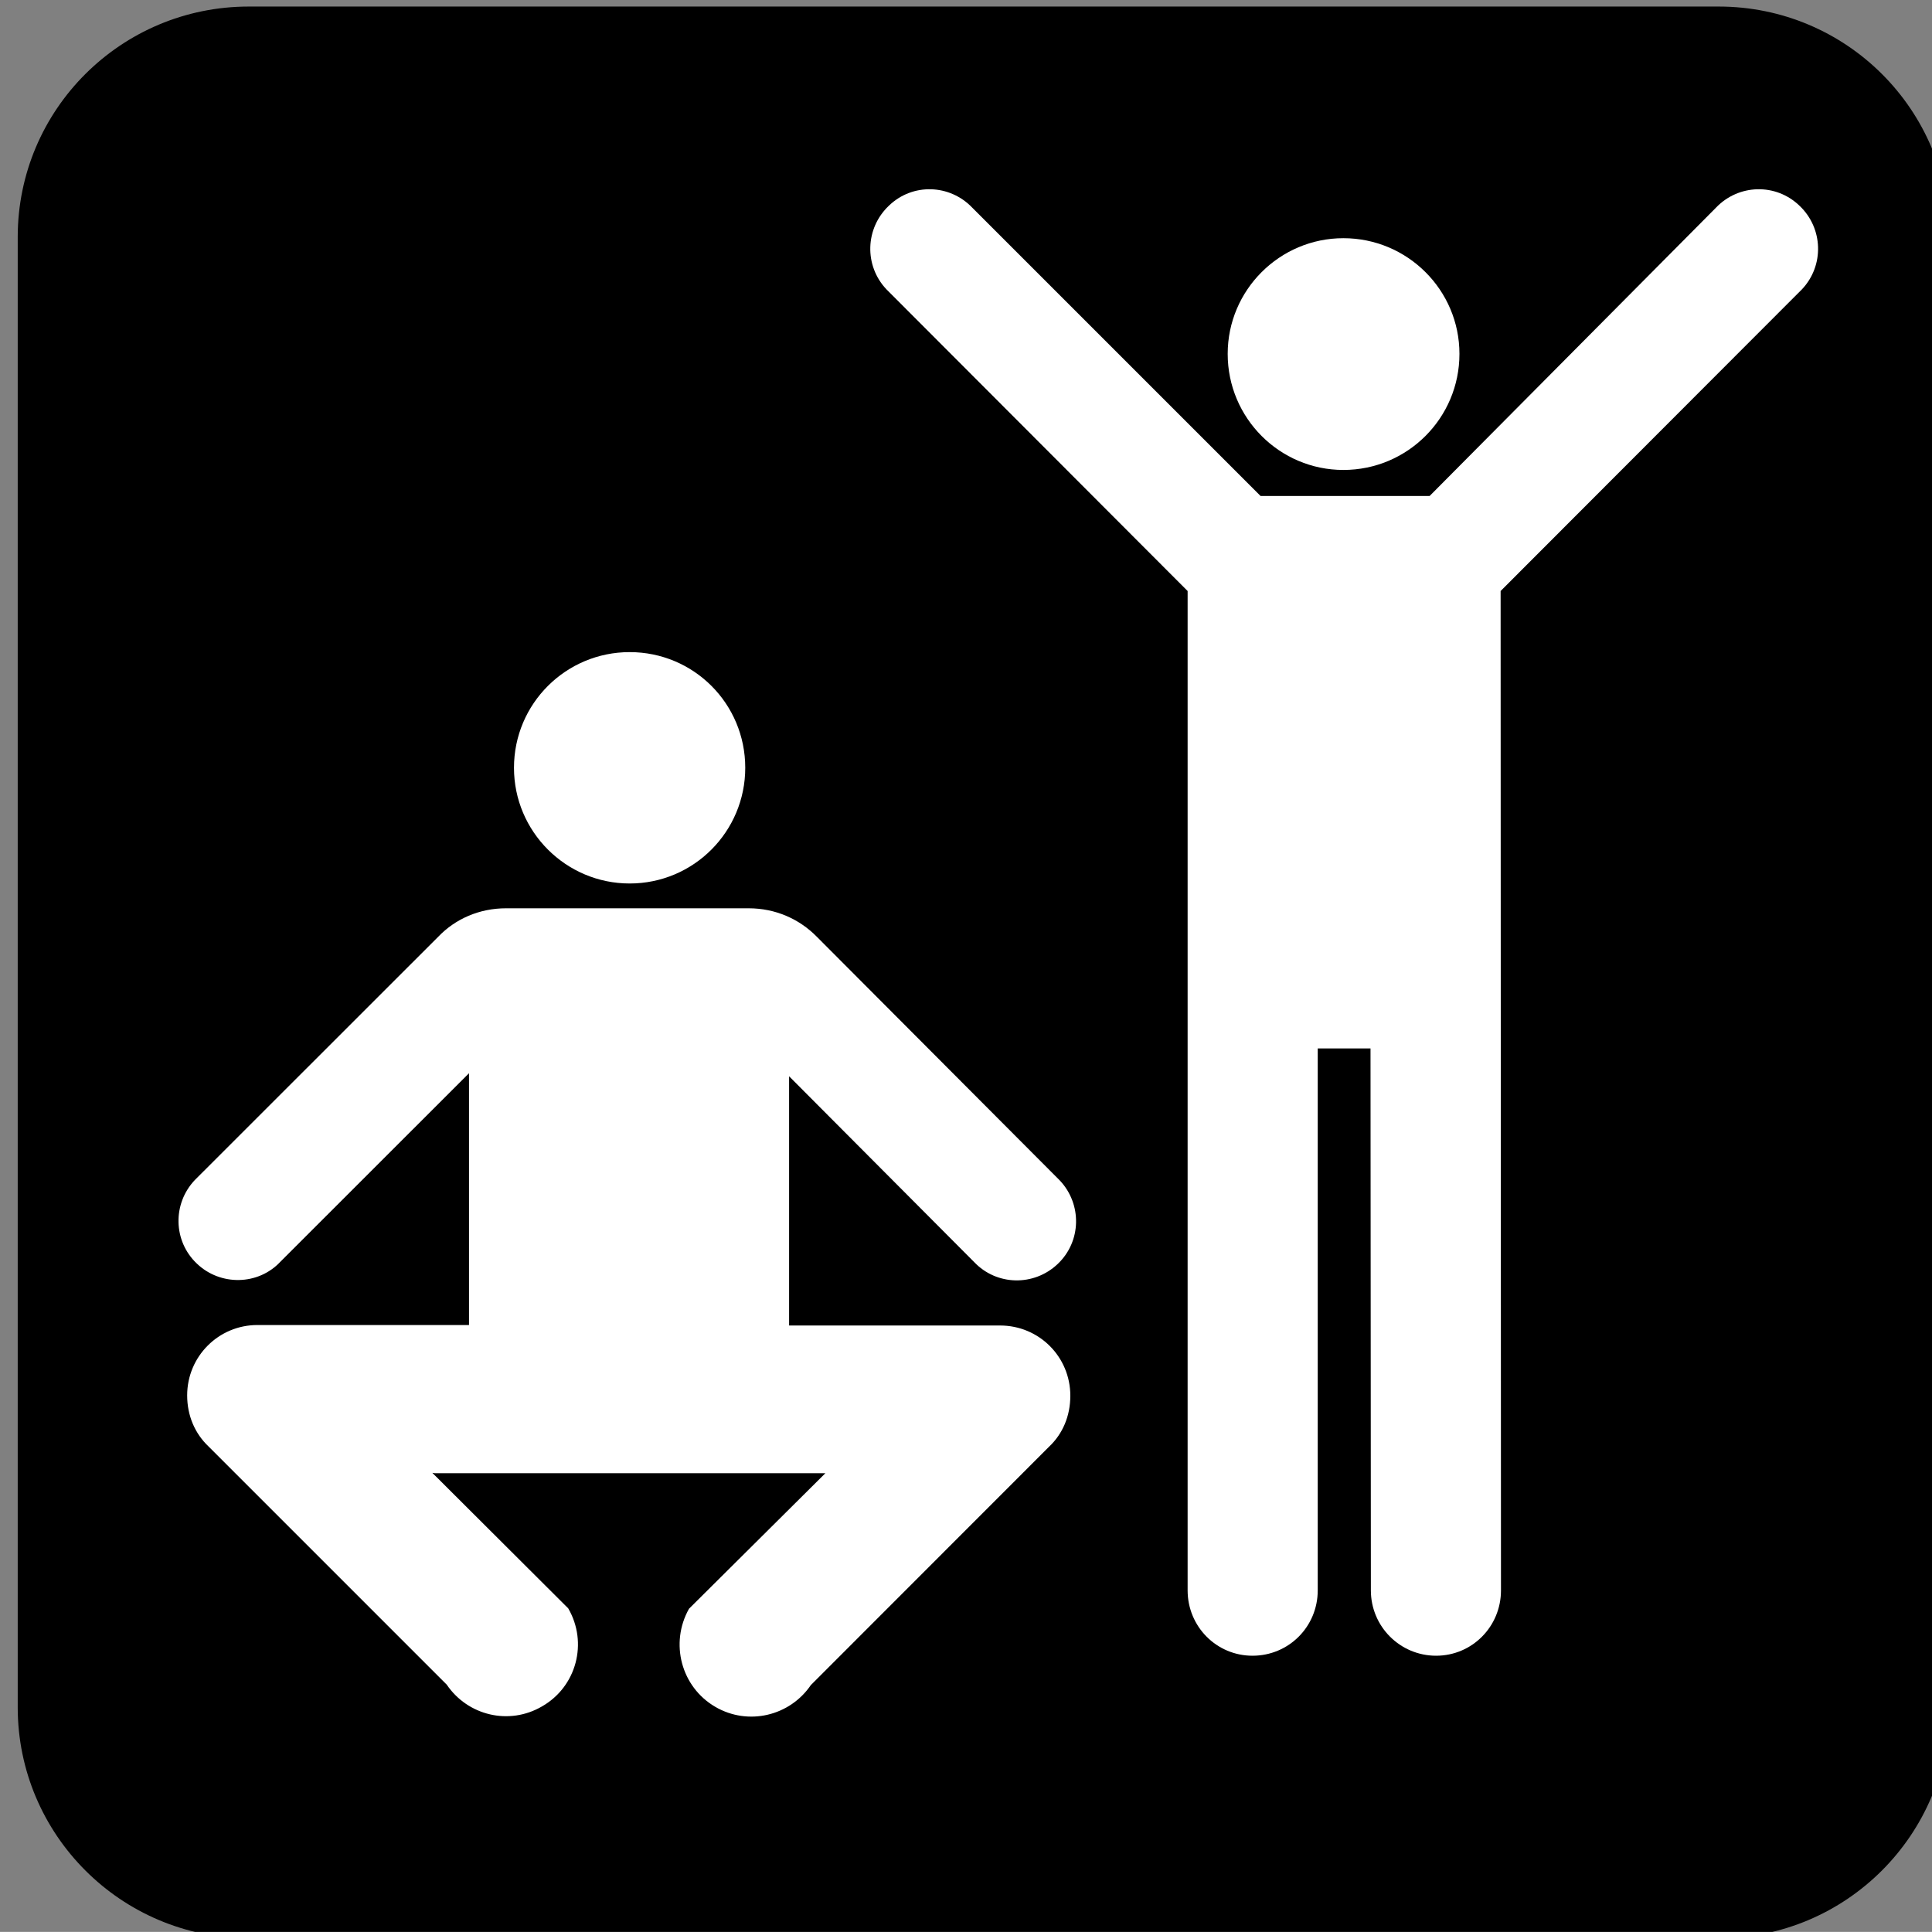 <?xml version="1.0" encoding="iso-8859-1"?>
<!-- Generator: Adobe Illustrator 13.0.2, SVG Export Plug-In . SVG Version: 6.00 Build 14948)  -->
<!DOCTYPE svg PUBLIC "-//W3C//DTD SVG 1.1//EN" "http://www.w3.org/Graphics/SVG/1.1/DTD/svg11.dtd">
<svg version="1.1" id="Layer_1" xmlns="http://www.w3.org/2000/svg" xmlns:xlink="http://www.w3.org/1999/xlink" x="0px" y="0px"
	 width="123.547px" height="123.539px" viewBox="-0.258 -0.548 123.547 123.539"
	 style="enable-background:new -0.258 -0.548 123.547 123.539;" xml:space="preserve">
<rect x="-0.258" y="-0.548" width="123.547" height="123.539" fill="#808080" stroke="none"/>
<g>
	<path d="M109.648,123.395c8.148,0,14.766-6.617,14.766-14.766V14.613c0-8.156-6.617-14.742-14.766-14.742h-94
		c-8.156,0-14.773,6.586-14.773,14.742v94.016c0,8.148,6.617,14.766,14.773,14.766H109.648z"/>
	<path d="M15.648,2.371c-6.766,0-12.273,5.492-12.273,12.242v94.016c0,6.773,5.508,12.273,12.273,12.273h94
		c6.758,0,12.281-5.5,12.281-12.273V14.613c0-6.75-5.523-12.242-12.281-12.242H15.648z"/>
	<path style="fill:#FFFFFF;" d="M85.648,29.504c4.102,0,7.422-3.32,7.422-7.422c0-4.078-3.32-7.398-7.422-7.398
		c-4.078,0-7.398,3.32-7.398,7.398C78.25,26.184,81.57,29.504,85.648,29.504z"/>
	<path style="fill:#FFFFFF;" d="M91.164,31.168H80.352L61.914,12.73c-1.438-1.508-3.828-1.586-5.336-0.117
		c-1.516,1.438-1.586,3.828-0.148,5.344l19.258,19.289v63.906c0,2.32,1.852,4.18,4.148,4.18c2.32,0,4.172-1.859,4.172-4.18V66.496
		h3.375l0.023,34.656c0,2.32,1.875,4.18,4.172,4.18s4.148-1.859,4.148-4.18l-0.023-63.906l19.266-19.289
		c1.438-1.516,1.367-3.906-0.148-5.344c-1.516-1.469-3.906-1.391-5.344,0.117L91.164,31.168z"/>
	<path style="fill:#FFFFFF;" d="M51.984,59.363c-1.125-1.148-2.656-1.828-4.367-1.828H32.102c-1.711,0-3.25,0.68-4.344,1.828
		L12.203,74.91c-1.438,1.516-1.391,3.906,0.125,5.344c1.508,1.445,3.93,1.398,5.344-0.117l12.062-12.055v16.102H16.203
		c-2.484,0-4.492,2.008-4.492,4.5c0,1.289,0.492,2.438,1.367,3.266l15.234,15.234c1.344,1.977,3.984,2.617,6.086,1.391
		c2.219-1.266,2.953-4.078,1.68-6.273l-8.688-8.664l0.172,0.023h24.961l-8.719,8.664c-1.242,2.203-0.508,5.008,1.688,6.281
		c2.102,1.219,4.758,0.578,6.102-1.398L66.82,91.973c0.883-0.828,1.367-1.977,1.367-3.266c0-2.492-2-4.492-4.492-4.492H50.203
		V68.277L62.039,80.16c1.438,1.516,3.828,1.562,5.344,0.117c1.516-1.438,1.562-3.828,0.125-5.344L51.984,59.363z"/>
	<path style="fill:#FFFFFF;" d="M40.008,55.949c4.094,0,7.391-3.32,7.391-7.398c0-4.102-3.297-7.398-7.391-7.398
		c-4.078,0-7.398,3.297-7.398,7.398C32.609,52.629,35.93,55.949,40.008,55.949z"/>
</g>
</svg>
